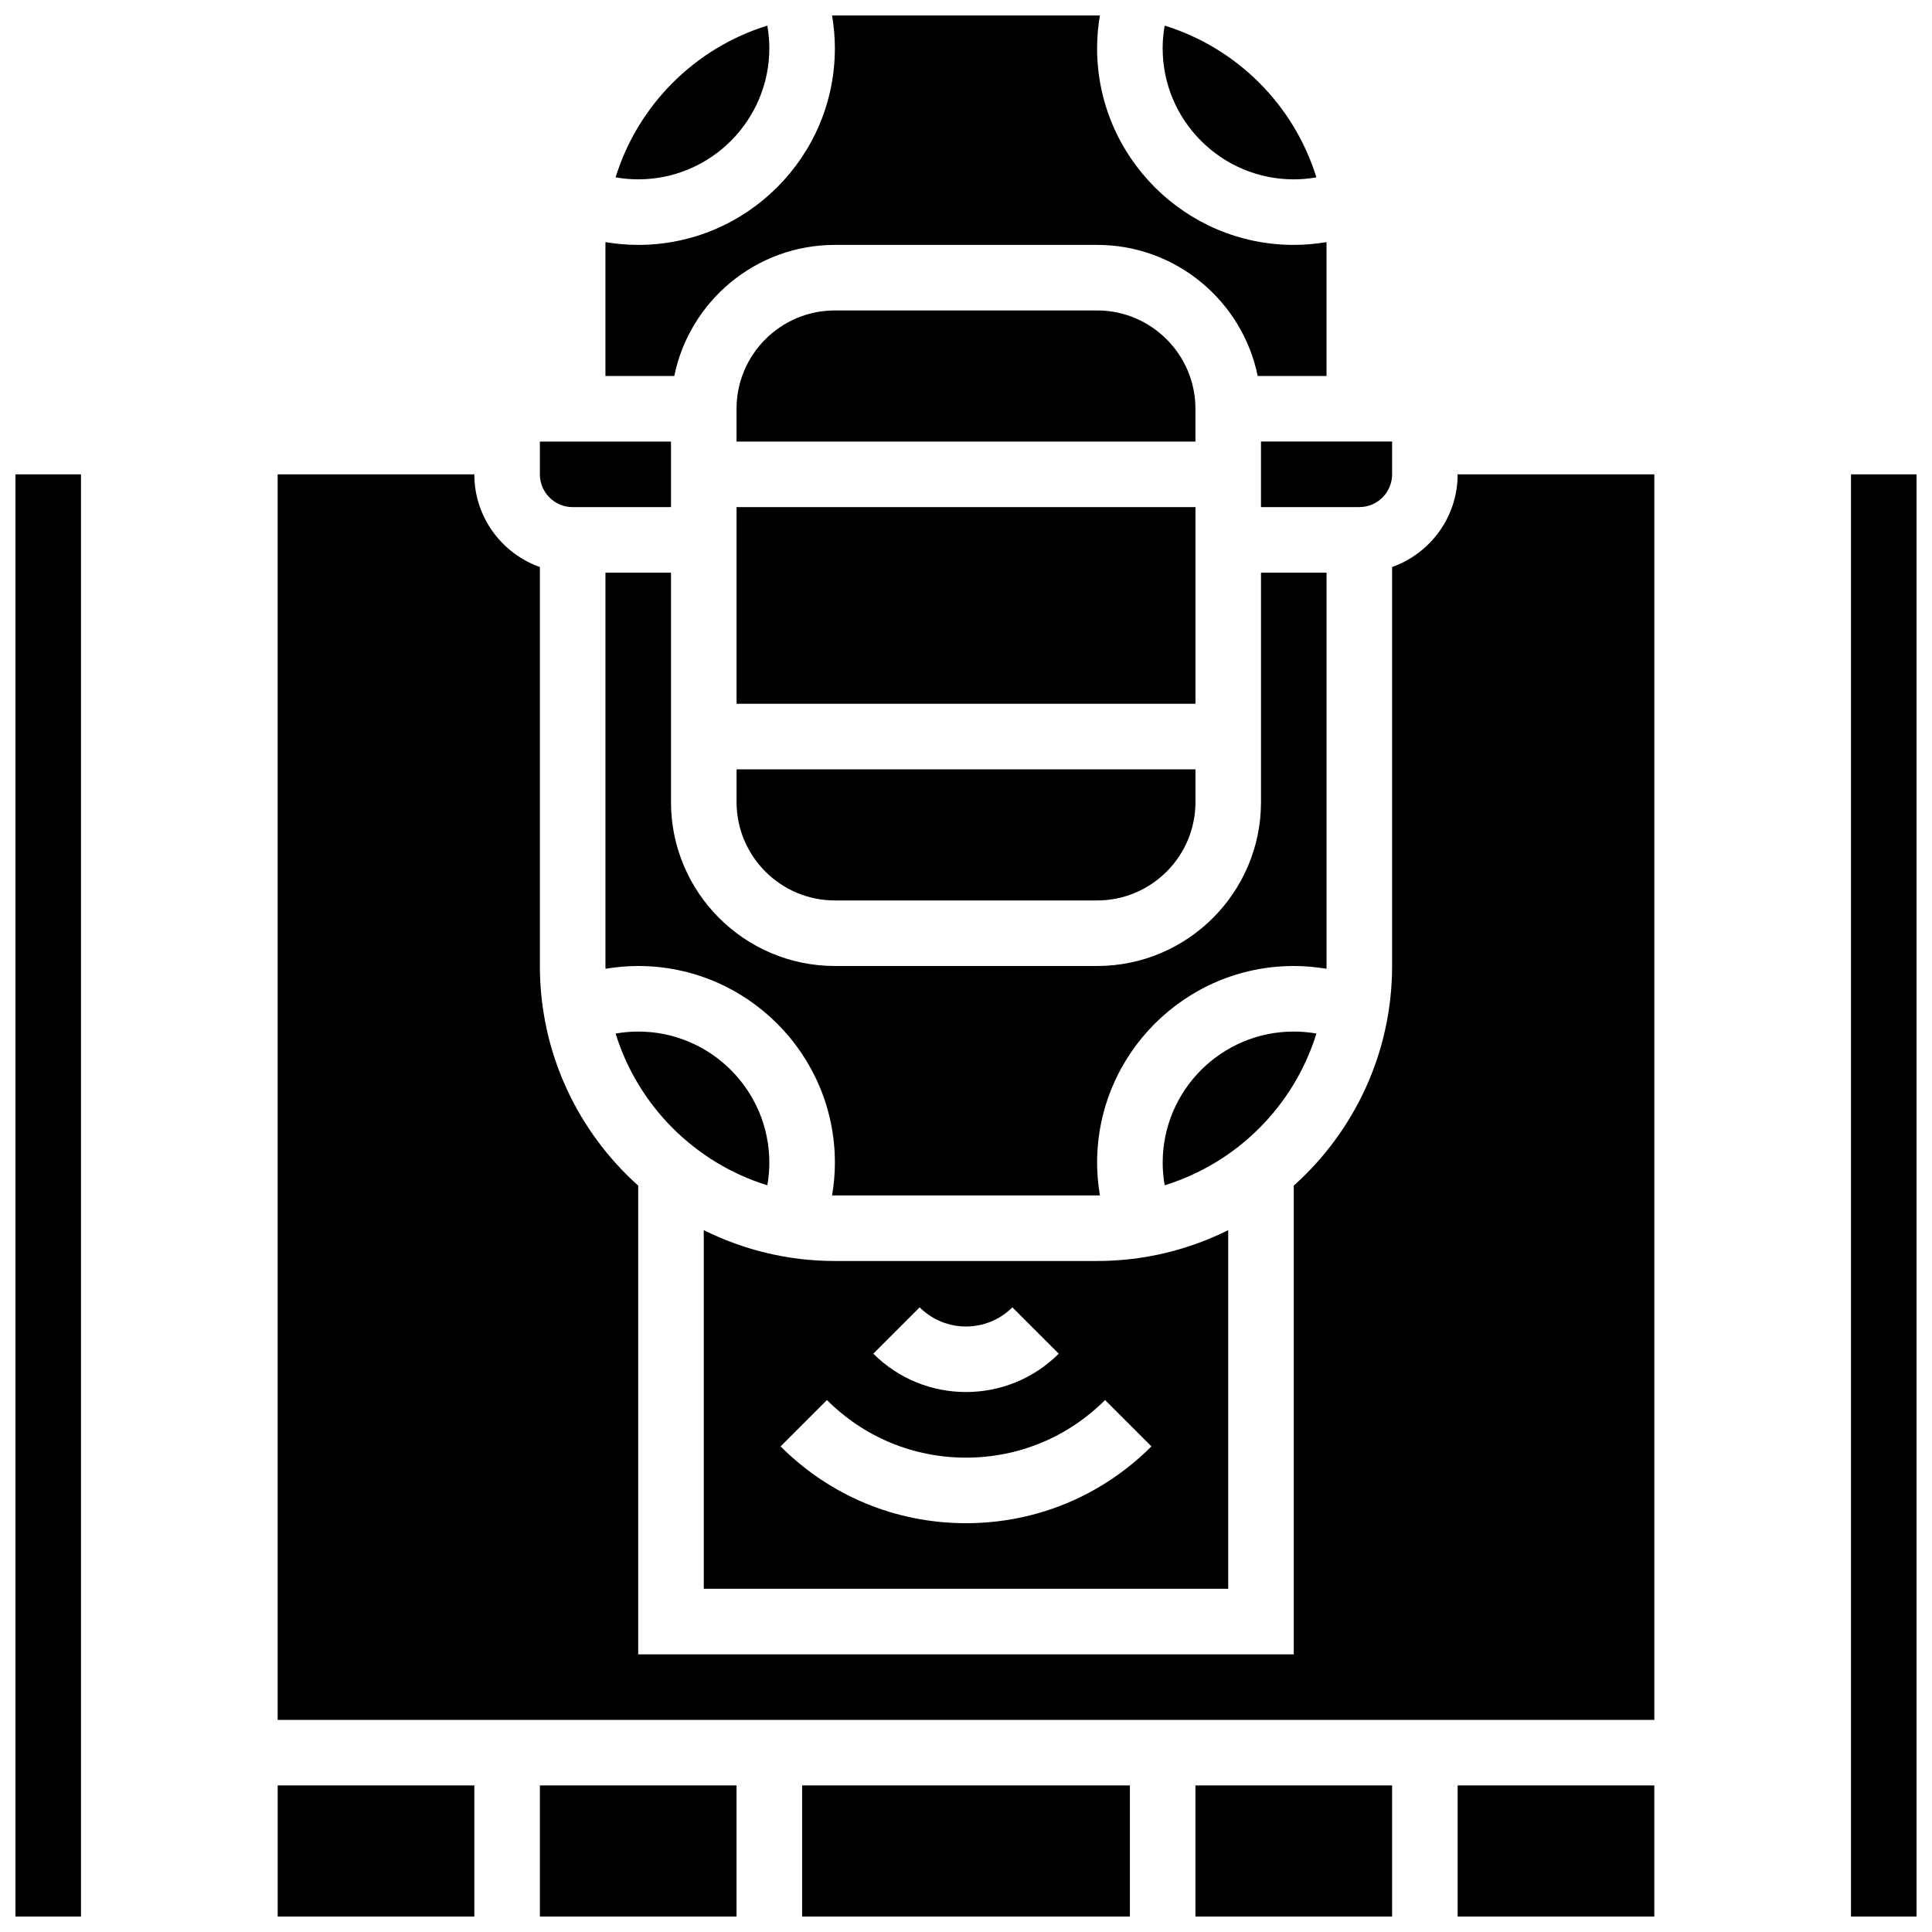 <?xml version="1.0" encoding="UTF-8"?>
<!-- Uploaded to: SVG Repo, www.svgrepo.com, Generator: SVG Repo Mixer Tools -->
<svg width="800px" height="800px" version="1.1" viewBox="144 144 512 512" xmlns="http://www.w3.org/2000/svg">
 <defs>
  <clipPath id="h">
   <path d="m148.09 269h17.906v382.9h-17.906z"/>
  </clipPath>
  <clipPath id="g">
   <path d="m634 269h17.902v382.9h-17.902z"/>
  </clipPath>
  <clipPath id="f">
   <path d="m356 617h88v34.902h-88z"/>
  </clipPath>
  <clipPath id="e">
   <path d="m530 617h53v34.902h-53z"/>
  </clipPath>
  <clipPath id="d">
   <path d="m287 617h53v34.902h-53z"/>
  </clipPath>
  <clipPath id="c">
   <path d="m460 617h53v34.902h-53z"/>
  </clipPath>
  <clipPath id="b">
   <path d="m304 148.09h192v95.906h-192z"/>
  </clipPath>
  <clipPath id="a">
   <path d="m217 617h53v34.902h-53z"/>
  </clipPath>
 </defs>
 <g clip-path="url(#h)">
  <path d="m148.09 269.7h17.371v382.2h-17.371z"/>
 </g>
 <g clip-path="url(#g)">
  <path d="m634.53 269.7h17.371v382.2h-17.371z"/>
 </g>
 <path d="m460.8 252.33c0-14.367-11.691-26.059-26.059-26.059h-69.492c-14.367 0-26.059 11.691-26.059 26.059v8.688h121.61z"/>
 <path d="m486.86 191.53c2.023 0 4.023-0.184 5.992-0.527-5.914-19.156-21.055-34.297-40.207-40.211-0.348 1.969-0.531 3.969-0.531 5.992 0 19.156 15.586 34.746 34.746 34.746z"/>
 <path d="m339.2 356.57c0 14.367 11.691 26.059 26.059 26.059h69.492c14.367 0 26.059-11.691 26.059-26.059v-8.688h-121.61z"/>
 <path d="m512.92 269.7v-8.688h-34.746v17.371h26.059c4.789 0.004 8.688-3.894 8.688-8.684z"/>
 <path d="m469.49 470c-10.477 5.219-22.27 8.176-34.746 8.176h-69.492c-12.477 0-24.27-2.953-34.746-8.176l0.004 95.035h138.98zm-81.773 20.457c6.773 6.773 17.797 6.773 24.57 0l12.285 12.285c-6.773 6.773-15.672 10.16-24.566 10.16-8.898 0-17.797-3.387-24.566-10.16zm12.285 57.207c-18.562 0-36.012-7.227-49.137-20.355l12.285-12.285c9.84 9.844 22.93 15.266 36.852 15.266s27.008-5.422 36.852-15.266l12.285 12.285c-13.125 13.125-30.578 20.355-49.137 20.355z"/>
 <path d="m492.86 417.9c-1.969-0.344-3.969-0.527-5.992-0.527-19.16 0-34.746 15.586-34.746 34.746 0 2.019 0.184 4.019 0.531 5.992 19.152-5.914 34.297-21.055 40.207-40.211z"/>
 <path d="m347.88 452.12c0-19.16-15.586-34.746-34.746-34.746-2.023 0-4.023 0.184-5.992 0.527 5.914 19.156 21.055 34.297 40.207 40.211 0.348-1.973 0.531-3.973 0.531-5.992z"/>
 <path d="m339.2 278.39h121.61v52.117h-121.61z"/>
 <path d="m495.55 400v-104.24h-17.371v60.805c0 23.949-19.484 43.434-43.434 43.434h-69.492c-23.949 0-43.434-19.484-43.434-43.434v-60.805h-17.371v104.24c0 0.246 0.016 0.492 0.02 0.738 2.852-0.48 5.742-0.738 8.668-0.738 28.738 0 52.117 23.379 52.117 52.117 0 2.922-0.258 5.812-0.742 8.668 0.246 0.004 0.492 0.02 0.742 0.02h69.492c0.25 0 0.492-0.016 0.742-0.02-0.484-2.856-0.742-5.746-0.742-8.668 0-28.738 23.379-52.117 52.117-52.117 2.926 0 5.816 0.258 8.668 0.738 0.008-0.25 0.02-0.492 0.02-0.738z"/>
 <path d="m512.92 294.27v105.73c0 23.098-10.078 43.883-26.059 58.207v124.21h-173.73v-124.21c-15.98-14.324-26.059-35.109-26.059-58.207v-105.73c-10.109-3.586-17.371-13.242-17.371-24.566h-52.121v330.08h364.83v-330.08h-52.117c-0.004 11.324-7.266 20.977-17.375 24.566z"/>
 <path d="m347.88 156.78c0-2.019-0.184-4.019-0.531-5.992-19.156 5.914-34.293 21.055-40.207 40.211 1.969 0.344 3.969 0.527 5.996 0.527 19.156 0 34.742-15.59 34.742-34.746z"/>
 <g clip-path="url(#f)">
  <path d="m356.57 617.16h86.863v34.746h-86.863z"/>
 </g>
 <g clip-path="url(#e)">
  <path d="m530.29 617.16h52.117v34.746h-52.117z"/>
 </g>
 <g clip-path="url(#d)">
  <path d="m287.07 617.16h52.117v34.746h-52.117z"/>
 </g>
 <g clip-path="url(#c)">
  <path d="m460.8 617.16h52.117v34.746h-52.117z"/>
 </g>
 <g clip-path="url(#b)">
  <path d="m365.25 208.9h69.492c20.973 0 38.523 14.945 42.559 34.746h18.242v-34.746c0-0.246-0.016-0.492-0.02-0.738-2.848 0.48-5.738 0.738-8.664 0.738-28.738 0-52.117-23.379-52.117-52.117 0-2.922 0.258-5.812 0.742-8.668-0.25-0.004-0.496-0.02-0.746-0.02h-69.492c-0.25 0-0.492 0.016-0.742 0.02 0.488 2.852 0.746 5.746 0.746 8.668 0 28.738-23.379 52.117-52.117 52.117-2.926 0-5.816-0.258-8.668-0.738-0.004 0.246-0.02 0.492-0.02 0.738v34.746h18.246c4.035-19.801 21.582-34.746 42.559-34.746z"/>
 </g>
 <path d="m295.76 278.39h26.059v-17.371h-34.746v8.688c0 4.785 3.898 8.684 8.688 8.684z"/>
 <g clip-path="url(#a)">
  <path d="m217.59 617.16h52.117v34.746h-52.117z"/>
 </g>
</svg>